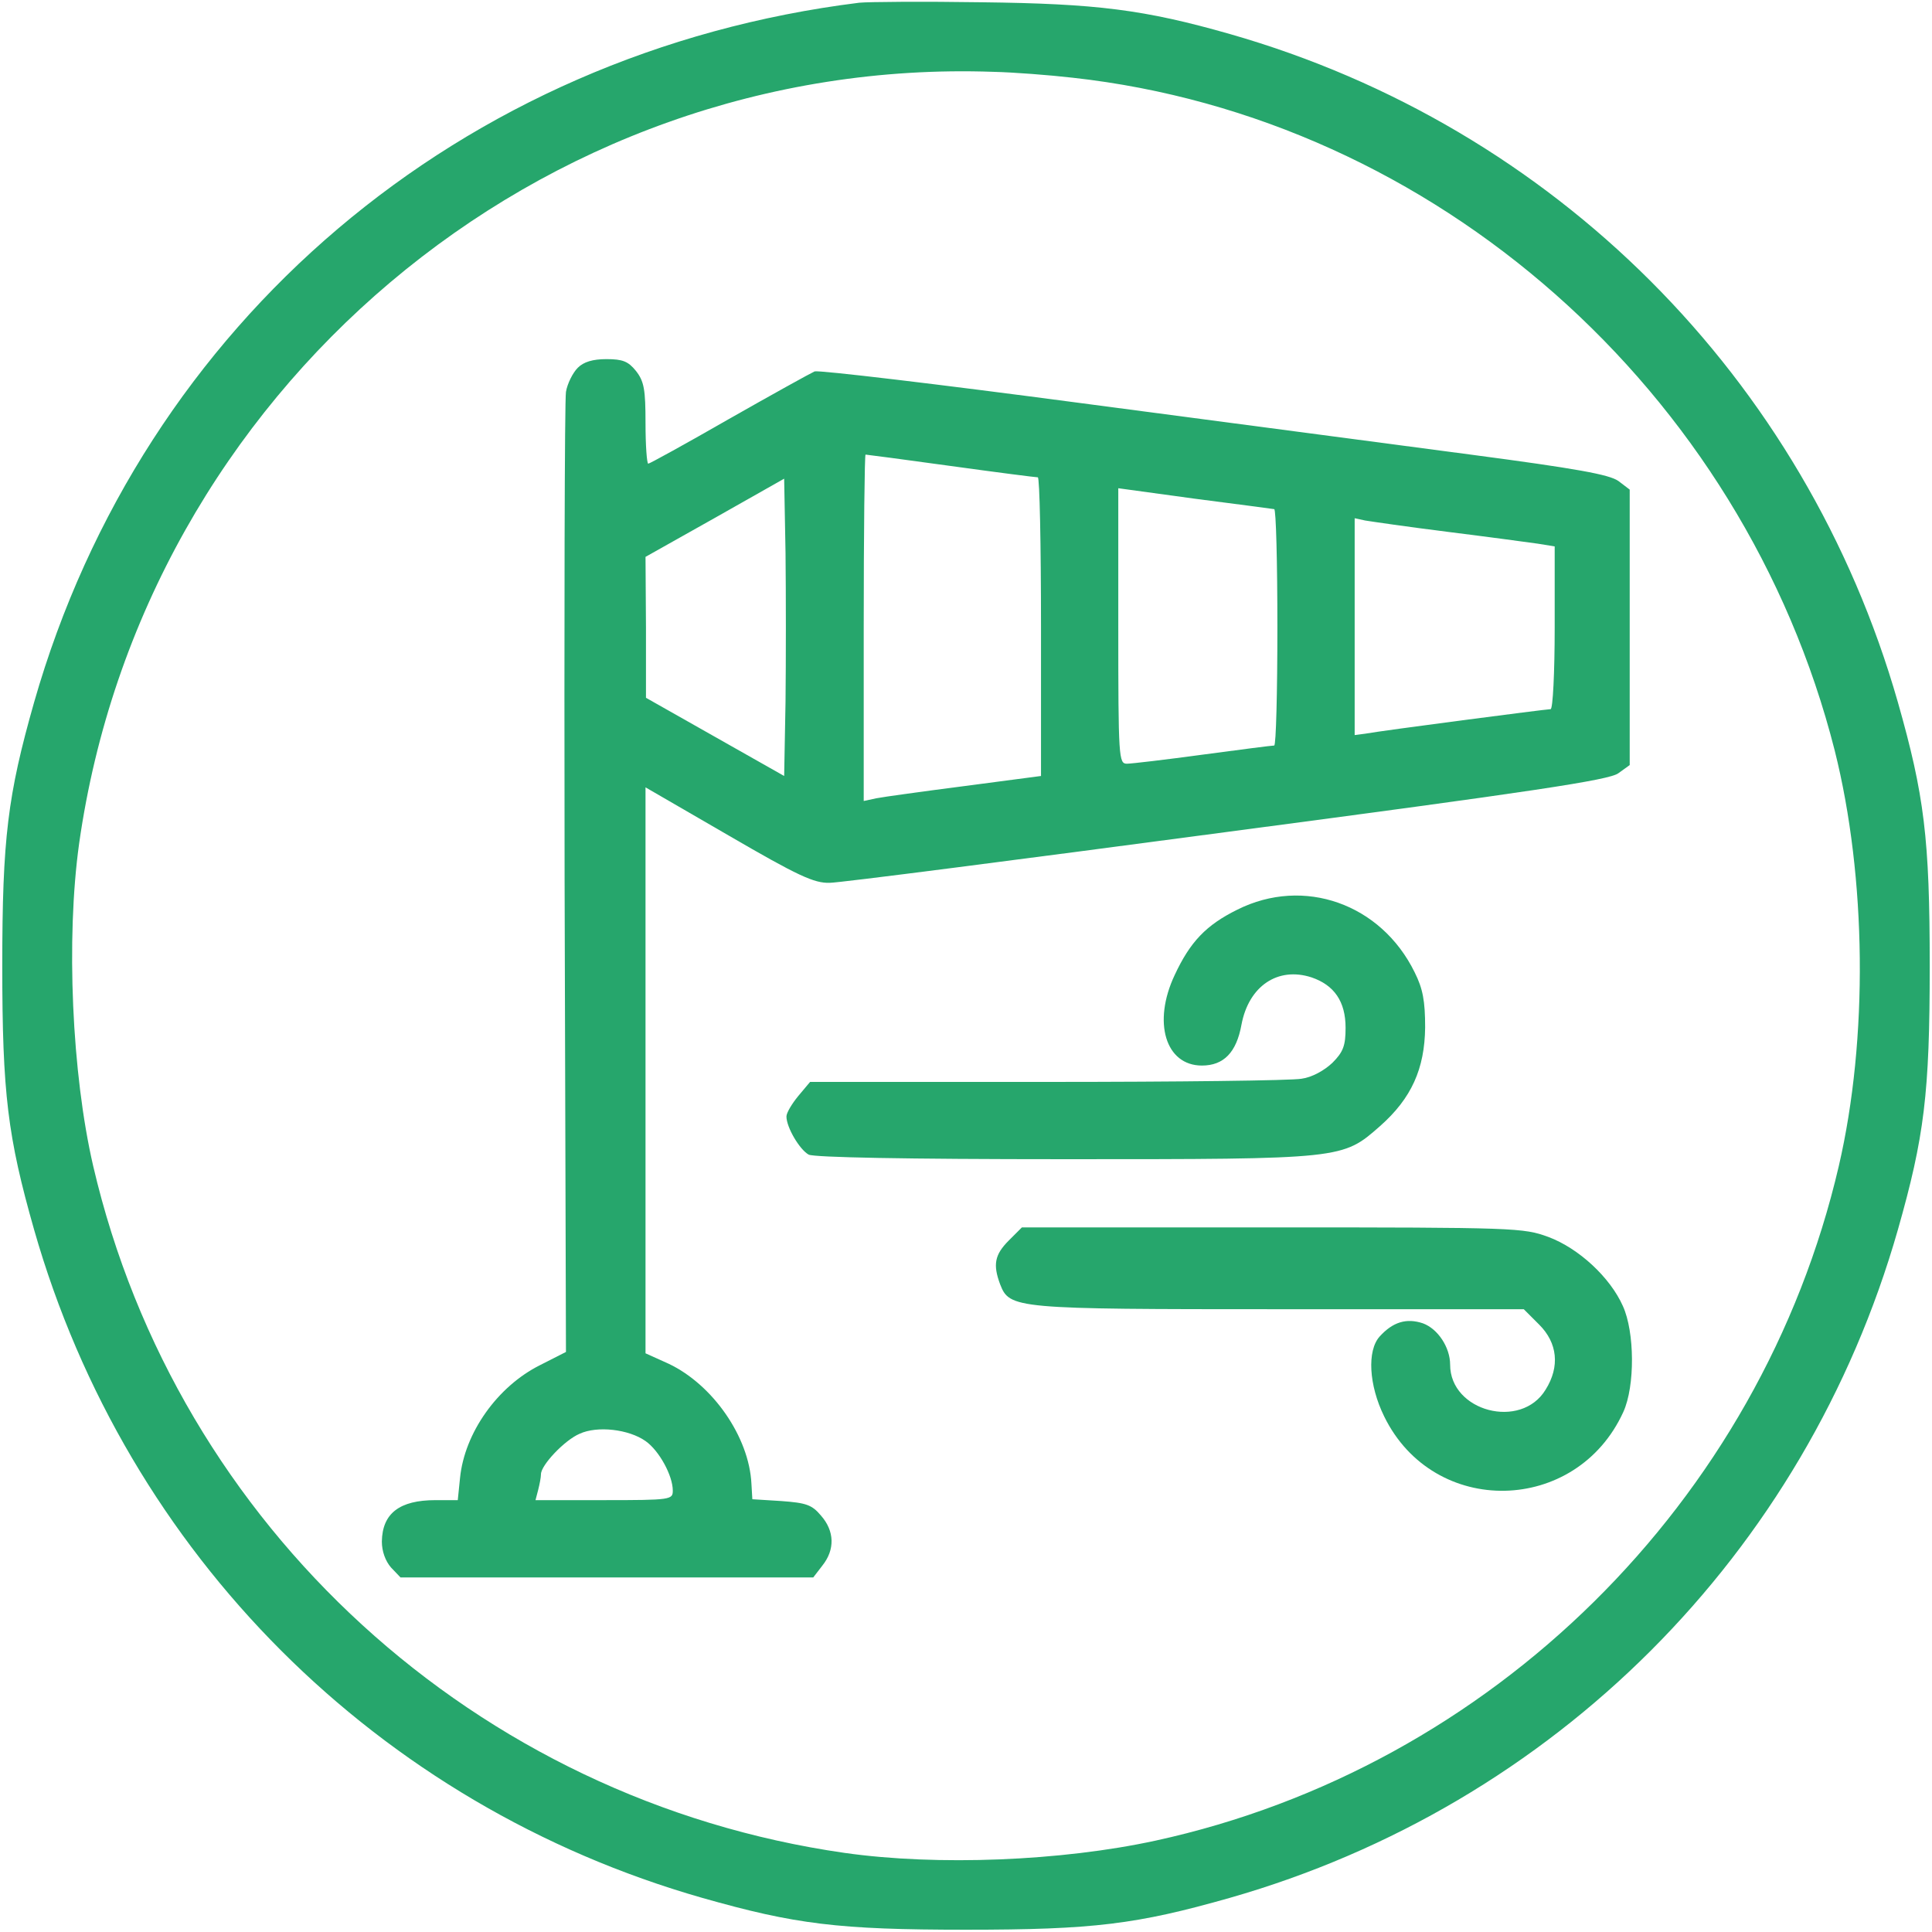 <?xml version="1.0" standalone="no"?>
<!DOCTYPE svg PUBLIC "-//W3C//DTD SVG 20010904//EN"
 "http://www.w3.org/TR/2001/REC-SVG-20010904/DTD/svg10.dtd">
<svg version="1.0" xmlns="http://www.w3.org/2000/svg"
 viewBox="0 0 425 425"
 preserveAspectRatio="xMidYMid meet">
<g transform="translate(0,425) scale(0.1,-0.1)"
fill="#26a66c" stroke="none">
<path d="M1890 4244 c-876 -109 -1576 -703 -1815 -1539 -58 -204 -70 -299 -70
-580 0 -281 12 -376 70 -580 204 -714 756 -1266 1470 -1470 204 -58 299 -70
580 -70 281 0 376 12 580 70 714 204 1266 756 1470 1470 58 204 70 299 70 580
0 281 -12 376 -70 580 -204 714 -756 1266 -1469 1470 -189 54 -294 67 -546 70
-129 2 -251 1 -270 -1z m470 -165 c796 -88 1475 -688 1676 -1480 70 -279 74
-634 9 -914 -172 -739 -764 -1323 -1503 -1484 -207 -45 -480 -56 -684 -27
-810 116 -1468 717 -1653 1511 -47 203 -60 500 -31 709 141 995 1015 1733
2011 1698 44 -1 123 -7 175 -13z"/>
<path d="M1271 3441 c-11 -11 -23 -35 -26 -53 -3 -18 -4 -501 -3 -1073 l3
-1039 -57 -29 c-94 -47 -166 -149 -176 -248 l-5 -49 -49 0 c-79 0 -117 -29
-118 -91 0 -22 8 -43 20 -57 l21 -22 454 0 454 0 20 26 c28 35 27 76 -3 110
-20 24 -33 28 -87 32 l-64 4 -2 34 c-5 103 -85 218 -182 264 l-51 23 0 623 0
622 183 -106 c153 -89 188 -105 222 -104 22 0 416 51 875 112 674 89 840 114
860 129 l25 18 0 303 0 303 -25 19 c-20 14 -90 27 -325 58 -165 22 -553 73
-863 114 -309 41 -570 72 -580 69 -9 -4 -94 -51 -189 -105 -94 -54 -174 -98
-177 -98 -3 0 -6 40 -6 89 0 74 -3 92 -21 115 -17 21 -29 26 -65 26 -30 0 -50
-6 -63 -19z m820 -216 c101 -14 187 -25 192 -25 4 0 7 -148 7 -329 l0 -328
-167 -22 c-93 -12 -180 -24 -195 -27 l-28 -6 0 381 c0 210 2 381 4 381 2 0 86
-11 187 -25z m-363 -519 l-3 -163 -152 86 -152 86 0 155 -1 155 153 86 152 86
3 -163 c1 -90 1 -238 0 -328z m1075 424 c4 0 7 -117 7 -260 0 -143 -3 -260 -7
-260 -5 0 -75 -9 -157 -20 -81 -11 -157 -20 -167 -20 -18 0 -19 12 -19 303 l0
303 168 -23 c92 -12 170 -22 175 -23z m382 -50 c88 -11 177 -23 198 -26 l37
-6 0 -179 c0 -98 -4 -179 -9 -179 -9 0 -370 -47 -408 -54 l-23 -3 0 239 0 238
23 -5 c12 -2 94 -14 182 -25z m-1765 -2000 c30 -21 60 -76 60 -109 0 -20 -4
-21 -151 -21 l-151 0 6 23 c3 12 6 27 6 34 0 20 52 75 85 89 39 18 108 10 145
-16z"/>
<path d="M2722 2249 c-69 -34 -104 -71 -138 -144 -49 -104 -20 -199 60 -199
48 0 76 29 87 90 16 85 80 128 154 104 50 -17 75 -53 75 -111 0 -39 -5 -53
-29 -77 -18 -17 -45 -32 -68 -35 -21 -4 -273 -7 -560 -7 l-521 0 -26 -31 c-14
-17 -26 -37 -26 -45 0 -24 29 -73 49 -84 13 -6 210 -10 564 -10 613 0 610 0
693 73 69 61 98 126 99 217 0 58 -5 85 -23 121 -74 151 -244 211 -390 138z"/>
<path d="M2219 1521 c-31 -31 -35 -53 -19 -96 21 -54 31 -55 616 -55 l536 0
34 -34 c40 -40 46 -92 14 -143 -54 -89 -210 -48 -210 55 0 38 -27 79 -60 91
-36 12 -66 3 -95 -29 -28 -31 -24 -107 10 -176 109 -223 423 -216 526 10 26
57 25 176 -1 233 -28 63 -97 127 -164 152 -55 20 -70 21 -607 21 l-551 0 -29
-29z"/>
</g>
</svg>
